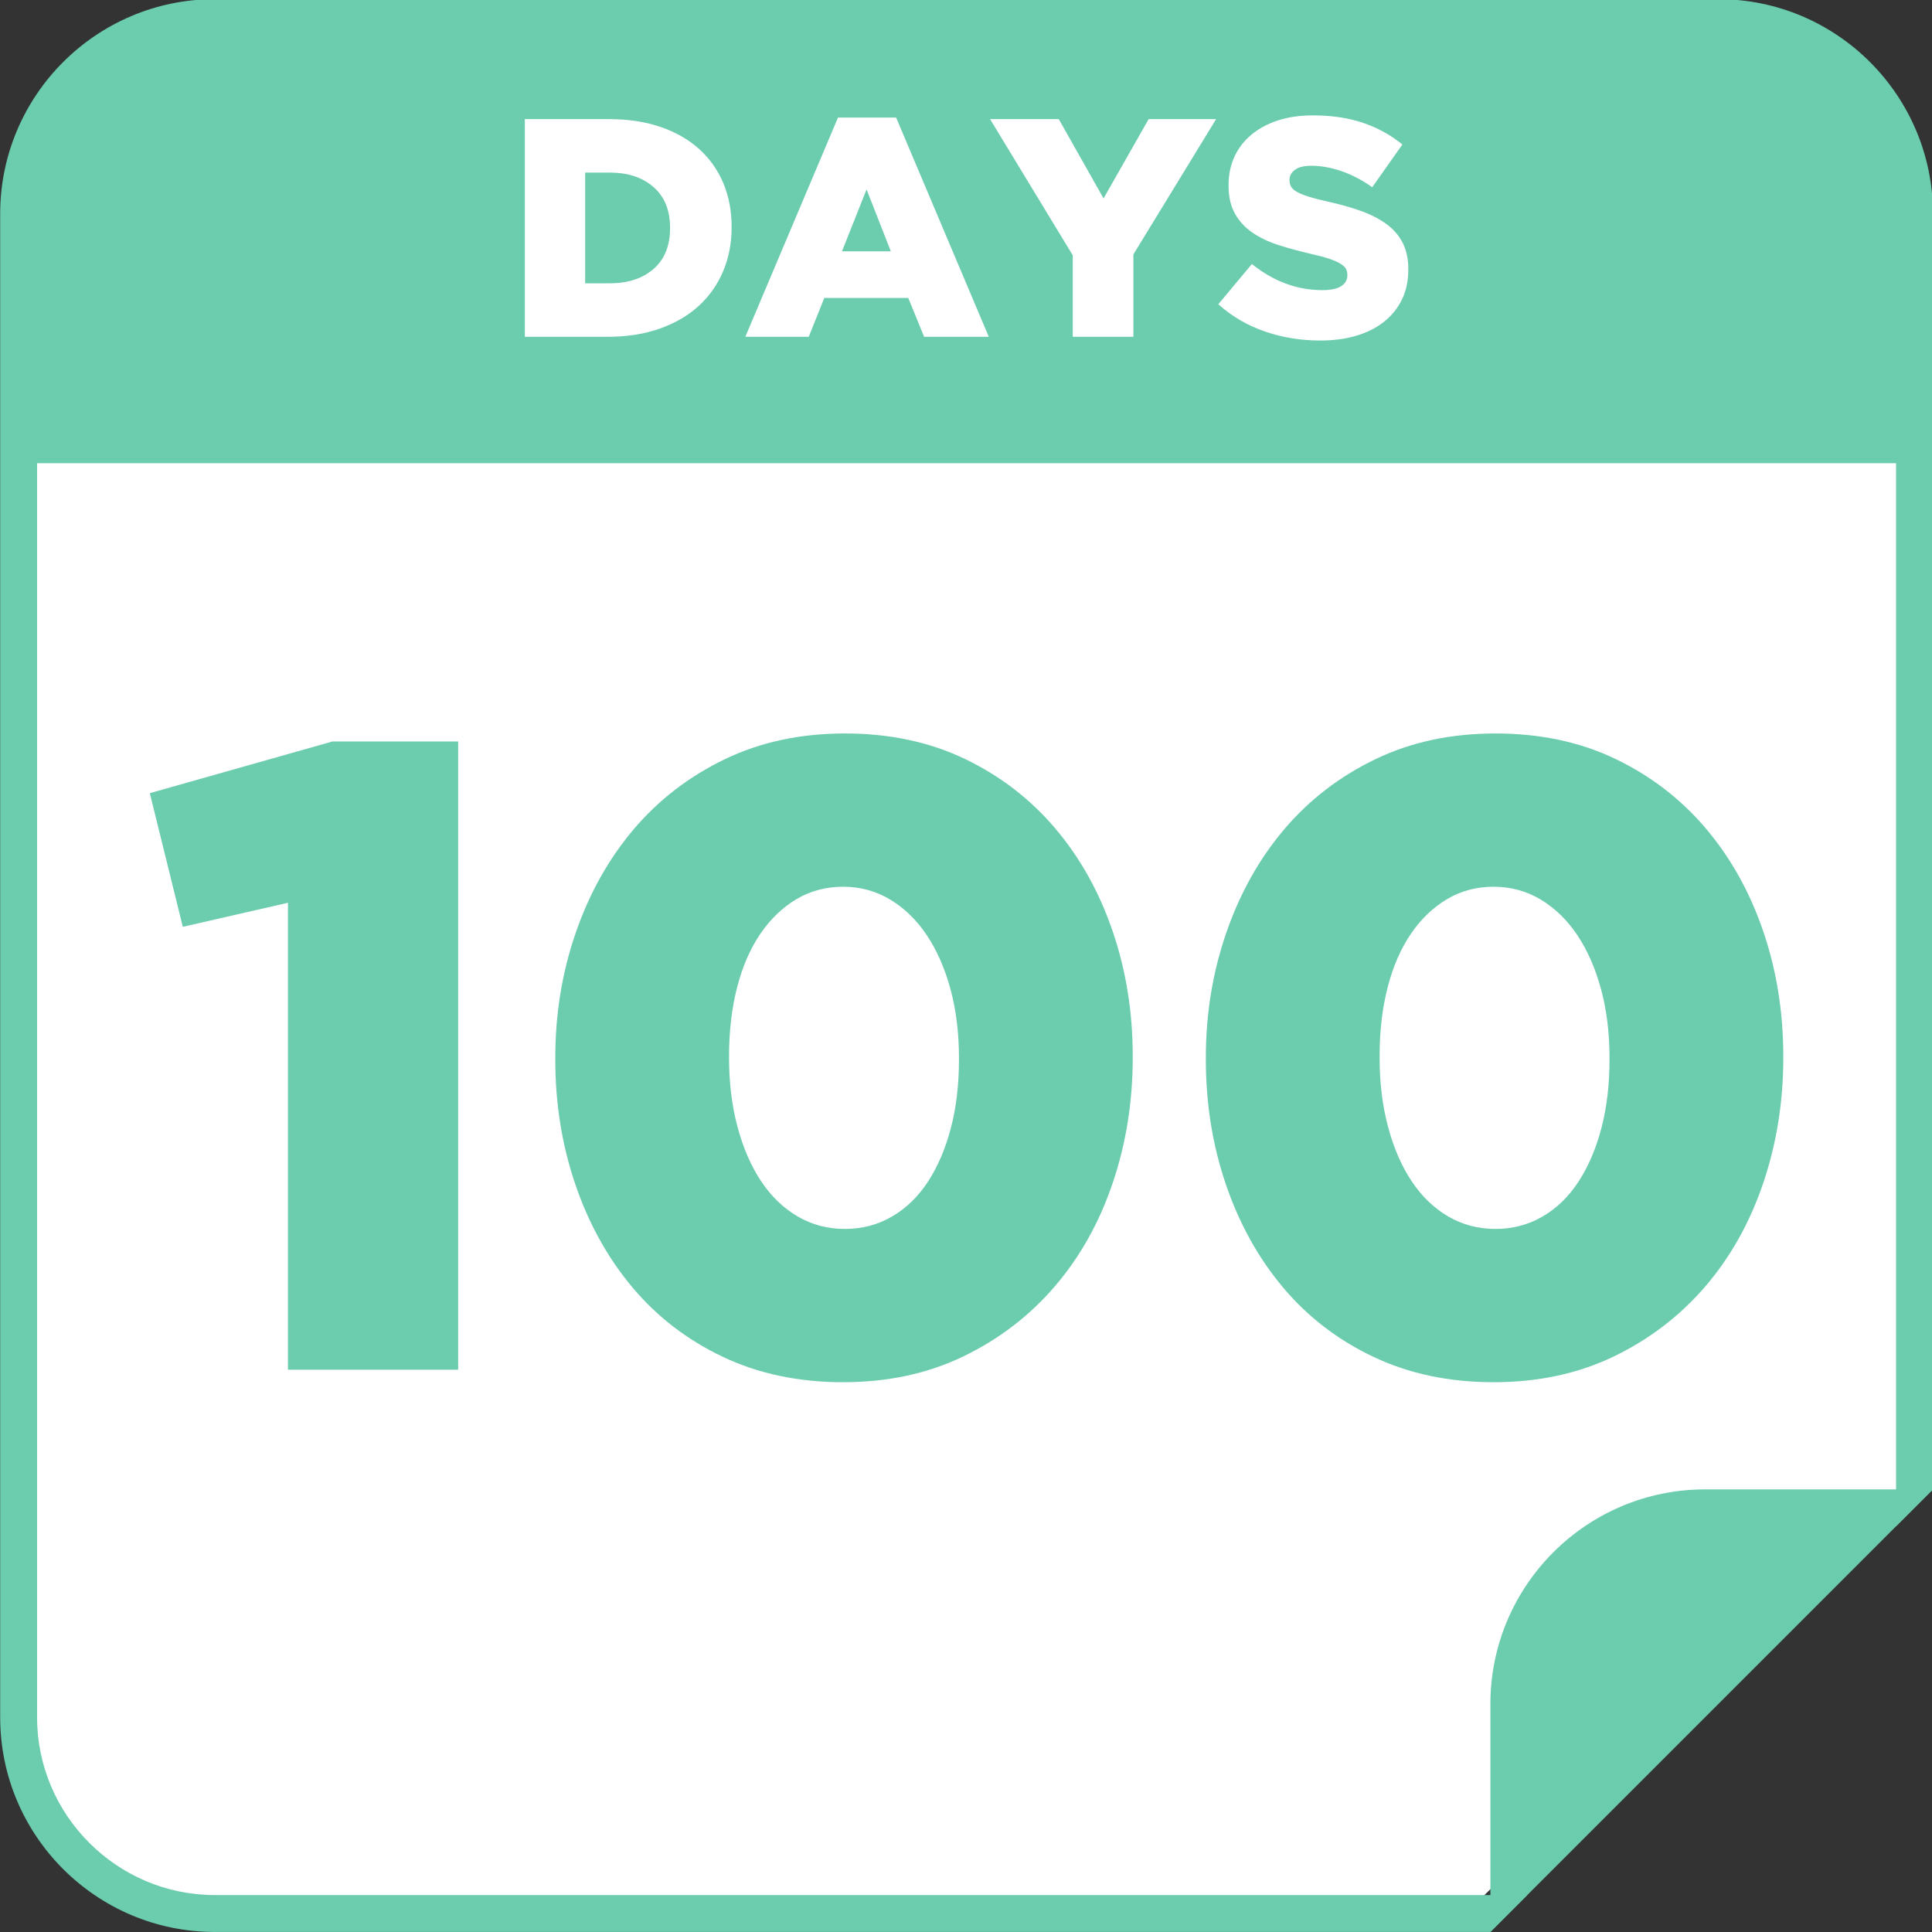 <svg version="1.1" viewBox="0 0 62.756 62.756" xmlns="http://www.w3.org/2000/svg">
 <rect x="0" y="0" width="62.756" height="62.756" fill="#333333" stroke="none"/>
 <defs>
  <clipPath id="a">
   <path d="m0 612h792v-612h-792z"/>
  </clipPath>
 </defs>
 <path d="m6.206 1.859h50.076c3.054 0 5.512 2.458 5.512 5.512v40.85l-14.335 14.081h-41.252c-3.054 0-5.512-2.458-5.512-5.512v-49.419c0-3.054 2.458-5.512 5.512-5.512z" fill="#fff" style="paint-order:stroke fill markers"/>
 <g transform="matrix(.111 0 0 -.111 -12.56 65.33)">
  <g clip-path="url(#a)">
   <g transform="translate(612.09 152.71)">
    <path d="m0 0c-34.628 0-62.8-28.172-62.8-62.8v-66.706l129.51 129.51z" fill="#6bccae"/>
   </g>
   <g transform="translate(359.55 515.02)">
    <path d="m0 0h14.287l-7.098 18.109z" fill="#6bccae"/>
   </g>
   <g transform="translate(304.39 533.82)">
    <path d="m0 0c-3.228 2.821-7.489 4.231-12.785 4.231h-7.216v-32.396h7.216c5.296 0 9.557 1.395 12.785 4.186s4.842 6.765 4.842 11.921v0.183c0 5.096-1.614 9.054-4.842 11.875" fill="#6bccae"/>
   </g>
   <g transform="translate(525.27 509.62)">
    <path d="m0 0c0-3.271-0.623-6.178-1.865-8.721-1.244-2.543-2.99-4.709-5.233-6.495-2.246-1.787-4.945-3.149-8.099-4.088-3.157-0.938-6.674-1.407-10.557-1.407-5.703 0-11.117 0.886-16.242 2.654-5.129 1.771-9.662 4.427-13.606 7.967l9.829 11.765c6.369-5.096 13.253-7.644 20.656-7.644 2.367 0 4.172 0.378 5.416 1.135 1.242 0.756 1.865 1.833 1.865 3.226v0.18c0 0.666-0.152 1.257-0.455 1.772-0.305 0.515-0.865 1.014-1.684 1.499-0.818 0.483-1.912 0.952-3.275 1.407-1.365 0.455-3.141 0.924-5.324 1.409-3.399 0.787-6.553 1.65-9.465 2.588-2.912 0.939-5.445 2.15-7.598 3.634-2.154 1.484-3.853 3.33-5.095 5.541-1.245 2.21-1.866 4.952-1.866 8.222v0.18c0 2.968 0.559 5.694 1.684 8.176 1.121 2.483 2.76 4.633 4.914 6.45 2.152 1.817 4.746 3.225 7.779 4.224 3.033 0.998 6.461 1.499 10.284 1.499 5.46 0 10.328-0.718 14.605-2.153s8.145-3.556 11.603-6.363l-8.828-12.505c-2.912 2.061-5.9 3.624-8.963 4.686-3.064 1.061-6.021 1.593-8.873 1.593-2.125 0-3.716-0.394-4.777-1.181-1.062-0.789-1.592-1.757-1.592-2.907v-0.182c0-0.726 0.166-1.362 0.5-1.907 0.332-0.546 0.91-1.045 1.729-1.5 0.818-0.455 1.941-0.908 3.367-1.362 1.426-0.455 3.23-0.924 5.414-1.408 3.641-0.787 6.932-1.71 9.875-2.77 2.941-1.06 5.443-2.347 7.506-3.861 2.062-1.515 3.641-3.346 4.732-5.496 1.092-2.149 1.639-4.709 1.639-7.675zm-80.445 4.496v-24.115h-17.744v23.842l-24.206 39.858h20.11l13.105-23.205 13.194 23.205h19.748zm-61.242-24.115-4.641 11.375h-24.57l-4.55-11.375h-18.564l27.118 64.155h17.017l27.117-64.155zm-56.329 32.032c0-4.611-0.819-8.872-2.457-12.786-1.638-3.913-4.004-7.295-7.098-10.146-3.094-2.853-6.902-5.082-11.42-6.689-4.521-1.608-9.632-2.411-15.334-2.411h-24.206v63.7h24.57c5.702 0 10.784-0.774 15.243-2.321s8.219-3.717 11.283-6.506c3.063-2.791 5.399-6.113 7.008-9.964 1.606-3.854 2.411-8.085 2.411-12.695zm288.75 66.768h-440c-34.628 0-62.799-28.172-62.799-62.8v-440c0-34.628 28.171-62.8 62.799-62.8h373.29l10.8 10.8h-384.09c-28.6 0-52 23.4-52 52v367h544v-311.09l10.8 10.8v373.29c0 34.628-28.172 62.8-62.8 62.8" fill="#6bccae"/>
   </g>
   <g transform="translate(197.42 324.38)">
    <path d="m0 0-30.771-7.041-9.649 39.116 53.459 15.125h36.769v-183.85h-49.808z" fill="#6bccae"/>
   </g>
   <g transform="translate(360.4 228.93)">
    <path d="m0 0c5.04 0 9.649 1.214 13.822 3.651 4.172 2.433 7.693 5.867 10.561 10.299 2.868 4.436 5.085 9.65 6.649 15.647 1.565 6 2.348 12.649 2.348 19.95v0.522c0 7.301-0.828 13.993-2.476 20.079-1.654 6.084-3.958 11.344-6.913 15.777-2.958 4.434-6.517 7.91-10.69 10.431-4.173 2.519-8.781 3.781-13.822 3.781-5.044 0-9.608-1.218-13.69-3.651-4.087-2.436-7.608-5.826-10.561-10.17-2.958-4.347-5.217-9.563-6.781-15.646-1.565-6.088-2.347-12.777-2.347-20.079v-0.522c0-7.302 0.823-14.042 2.477-20.21 1.651-6.172 3.953-11.473 6.911-15.909 2.953-4.432 6.519-7.866 10.691-10.299 4.173-2.437 8.778-3.651 13.821-3.651m-0.521-44.854c-13.038 0-24.773 2.479-35.205 7.432-10.43 4.956-19.256 11.735-26.468 20.343-7.216 8.605-12.778 18.643-16.69 30.117-3.911 11.474-5.867 23.642-5.867 36.509v0.522c0 12.864 1.997 25.075 5.998 36.639 3.997 11.56 9.648 21.644 16.949 30.25 7.303 8.605 16.169 15.426 26.6 20.47 10.432 5.04 22.165 7.563 35.204 7.563 13.041 0 24.73-2.478 35.076-7.432 10.341-4.955 19.167-11.735 26.468-20.34 7.302-8.607 12.907-18.646 16.819-30.12s5.868-23.645 5.868-36.508v-0.522c0-12.869-1.956-25.079-5.868-36.639-3.912-11.564-9.562-21.644-16.95-30.249-7.391-8.606-16.299-15.431-26.728-20.471-10.434-5.04-22.167-7.564-35.206-7.564" fill="#6bccae"/>
   </g>
   <g transform="translate(550.77 228.93)">
    <path d="m0 0c5.041 0 9.649 1.214 13.822 3.651 4.173 2.433 7.694 5.867 10.562 10.299 2.868 4.436 5.085 9.65 6.649 15.647 1.565 6 2.348 12.649 2.348 19.95v0.522c0 7.301-0.828 13.993-2.477 20.079-1.654 6.084-3.957 11.344-6.912 15.777-2.958 4.434-6.517 7.91-10.69 10.431-4.173 2.519-8.781 3.781-13.823 3.781-5.044 0-9.606-1.218-13.689-3.651-4.089-2.436-7.609-5.826-10.561-10.17-2.958-4.347-5.217-9.563-6.782-15.646-1.564-6.088-2.347-12.777-2.347-20.079v-0.522c0-7.302 0.825-14.042 2.479-20.21 1.649-6.172 3.951-11.473 6.909-15.909 2.955-4.432 6.521-7.866 10.694-10.299 4.172-2.437 8.776-3.651 13.818-3.651m-0.521-44.854c-13.038 0-24.774 2.479-35.205 7.432-10.429 4.956-19.255 11.735-26.467 20.343-7.217 8.605-12.779 18.643-16.691 30.117s-5.865 23.642-5.865 36.509v0.522c0 12.864 1.995 25.075 5.997 36.639 3.996 11.56 9.649 21.644 16.95 30.25 7.302 8.605 16.167 15.426 26.6 20.47 10.431 5.04 22.164 7.563 35.202 7.563 13.041 0 24.73-2.478 35.077-7.432 10.34-4.955 19.167-11.735 26.468-20.34 7.302-8.607 12.907-18.646 16.819-30.12s5.868-23.645 5.868-36.508v-0.522c0-12.869-1.956-25.079-5.868-36.639-3.912-11.564-9.562-21.644-16.951-30.249-7.391-8.606-16.298-15.431-26.728-20.471-10.433-5.04-22.166-7.564-35.206-7.564" fill="#6bccae"/>
   </g>
  </g>
 </g>
</svg>
